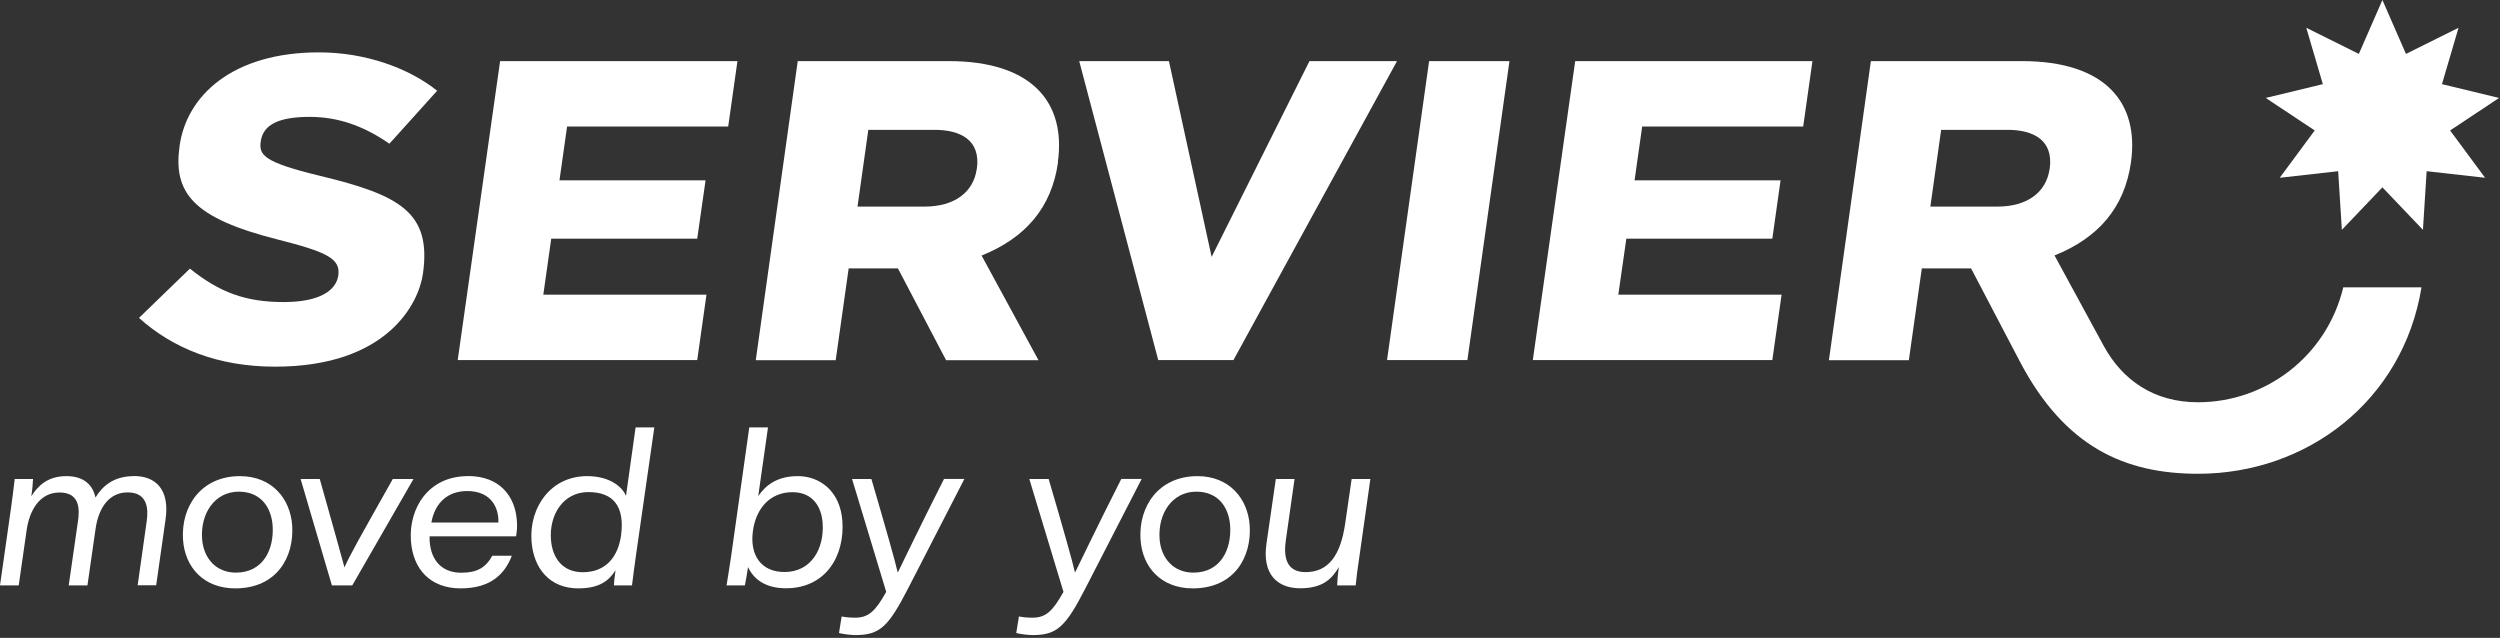 <svg width="243" height="62" viewBox="0 0 243 62" fill="none" xmlns="http://www.w3.org/2000/svg">
<rect x="0" y="0" width="243" height="62" fill="#333333" stroke="none"/>
<g clip-path="url(#clip0_974_2470)">
<path d="M102.82 15.77C103.63 10.01 100.37 5.94 92.22 5.94H77.54L73.46 35.01H81.23L82.49 26.09H87.28L91.96 35.01H100.94L95.41 24.84C99.69 23.12 102.22 20.17 102.84 15.78M94.94 16.42C94.62 18.72 92.73 20.08 89.88 20.08H83.35L84.4 12.62H90.84C93.33 12.62 95.35 13.59 94.95 16.42" fill="white"/>
<path d="M127.28 5.94L117.77 24.97L113.62 5.94H104.9L112.58 35H119.89L135.79 5.94H127.28Z" fill="white"/>
<path d="M134.82 35H142.63L146.72 5.94H138.91L134.82 35Z" fill="white"/>
<path d="M30.1 11.36C32.92 11.36 35.42 12.28 37.85 13.97L42.49 8.82C39.75 6.63 35.56 5.09 31 5.09C22.63 5.09 18.15 9.27 17.46 14.16C16.81 18.73 18.73 21.19 26.96 23.27C31.76 24.49 33.13 25.13 32.88 26.79C32.66 28.25 31.05 29.36 27.57 29.36C23.87 29.36 21.34 28.42 18.46 26.11L13.51 30.9C16.79 33.85 21.17 35.64 26.73 35.64C37.65 35.64 40.7 29.49 41.11 26.61C41.95 20.66 38.9 18.97 31.1 17.09C25.59 15.76 25.14 15.06 25.35 13.71C25.59 12.09 27.15 11.36 30.1 11.36Z" fill="white"/>
<path d="M227.77 27.92C226.14 34.68 220.18 39.1 213.64 39.1C209.36 39.1 206.29 36.95 204.47 33.6L199.7 24.83C203.94 23.13 206.51 20.19 207.13 15.77C207.94 10.01 204.68 5.94 196.53 5.94H181.85L177.77 35.01H185.54L186.8 26.09H191.59L196.32 35.12C200.71 43.49 206.58 46.05 213.65 46.05C224.25 46.05 233.57 38.96 235.37 27.93H227.78L227.77 27.92ZM199.22 16.42C198.9 18.72 197.01 20.08 194.16 20.08H187.63L188.68 12.62H195.12C197.61 12.62 199.63 13.59 199.23 16.42" fill="white"/>
<path d="M44.49 35H67.77L68.67 28.64H52.81L53.58 23.2H67.77L68.58 17.53H54.38L55.12 12.3H70.78L71.68 5.94H48.61L44.49 35Z" fill="white"/>
<path d="M148.99 35H172.27L173.17 28.64H157.3L158.08 23.2H172.27L173.07 17.53H158.88L159.62 12.3H175.27L176.17 5.94H153.11L148.99 35Z" fill="white"/>
<path d="M13.01 46.28C11.01 46.28 9.94 47.28 9.28 48.36C9.02 47.15 8.17 46.28 6.45 46.28C4.57 46.28 3.66 47.28 3.04 48.24C3.13 47.75 3.21 46.79 3.21 46.56H1.43C1.33 47.48 1.19 48.48 1.06 49.46L0 56.9H1.82L2.58 51.59C2.85 49.61 3.85 47.87 5.79 47.87C7.73 47.87 7.76 49.44 7.58 50.65L6.68 56.9H8.5L9.29 51.4C9.61 49.19 10.71 47.86 12.41 47.86C14.33 47.86 14.44 49.43 14.26 50.66L13.38 56.89H15.18L16.09 50.5C16.52 47.54 15.1 46.27 13.02 46.27" fill="white"/>
<path d="M23.33 46.28C19.53 46.28 17.58 49.24 17.79 52.45C17.97 55.17 19.83 57.19 22.86 57.19C26.93 57.19 28.6 54.12 28.4 51.08C28.23 48.53 26.48 46.28 23.32 46.28M22.92 55.66C21.08 55.66 19.78 54.35 19.64 52.35C19.48 49.98 20.81 47.79 23.22 47.79C25.3 47.79 26.37 49.26 26.5 51.1C26.65 53.33 25.63 55.66 22.92 55.66Z" fill="white"/>
<path d="M33.5 55.14H33.48C33.18 54.04 32.38 51.14 31.08 46.56H29.22L32.26 56.9H34.24L40.19 46.56H38.18C35.03 52.14 33.95 54.06 33.49 55.14" fill="white"/>
<path d="M45.47 46.28C41.61 46.28 39.73 49.43 39.94 52.53C40.12 55.31 41.81 57.19 44.78 57.19C47.75 57.19 49.09 55.74 49.75 54.02H47.85C47.22 55.16 46.38 55.67 44.84 55.67C43.06 55.67 41.89 54.59 41.76 52.56C41.75 52.4 41.76 52.23 41.76 52.13H50.16C50.26 51.56 50.28 51.13 50.24 50.62C50.08 48.27 48.61 46.27 45.48 46.27M48.45 50.79H41.93C42.27 48.89 43.5 47.73 45.41 47.73C47.49 47.73 48.35 49.02 48.44 50.43C48.45 50.61 48.44 50.78 48.44 50.8" fill="white"/>
<path d="M60.84 48.18C60.55 47.47 59.44 46.28 57.07 46.28C53.53 46.28 51.45 49.3 51.66 52.55C51.84 55.29 53.47 57.19 56.2 57.19C58.22 57.19 59.17 56.48 59.83 55.43C59.73 56.06 59.69 56.59 59.67 56.9H61.43C61.55 55.92 61.68 54.94 61.82 53.96L63.6 41.54H61.78L60.85 48.18H60.84ZM60.37 52.02C60.1 54.02 58.97 55.62 56.64 55.62C54.76 55.62 53.68 54.33 53.55 52.41C53.39 50.02 54.74 47.83 57.19 47.83C59.64 47.83 60.73 49.24 60.37 52.02Z" fill="white"/>
<path d="M81.88 50.67C81.68 47.71 79.66 46.28 77.56 46.28C75.46 46.28 74.4 47.22 73.7 48.22L74.65 41.54H72.83L71.06 54.1C70.86 55.41 70.71 56.39 70.62 56.9H72.4C72.48 56.57 72.58 55.92 72.71 55.12C73.19 56.18 74.28 57.18 76.39 57.18C80.29 57.18 82.11 54.01 81.88 50.66M76.26 55.6C73.95 55.6 72.87 53.93 73.18 51.64C73.46 49.49 74.79 47.84 77.03 47.84C78.97 47.84 79.85 49.23 79.96 50.84C80.13 53.33 78.86 55.6 76.25 55.6" fill="white"/>
<path d="M87.29 55.61H87.25C87.02 54.59 86.12 51.4 84.7 46.56H82.82L86.14 57.53C85.09 59.41 84.42 60.04 83.11 60.04C82.56 60.04 82.11 59.98 81.81 59.92L81.55 61.53C81.9 61.63 82.72 61.73 83.14 61.73C85.53 61.73 86.36 60.91 88.3 57.13L93.74 46.55H91.76C89.29 51.43 87.8 54.58 87.29 55.6" fill="white"/>
<path d="M104.52 55.61H104.48C104.25 54.59 103.35 51.4 101.93 46.56H100.05L103.37 57.53C102.32 59.41 101.66 60.04 100.34 60.04C99.79 60.04 99.34 59.98 99.04 59.92L98.78 61.53C99.13 61.63 99.95 61.73 100.37 61.73C102.76 61.73 103.59 60.91 105.53 57.13L110.97 46.55H108.99C106.52 51.43 105.03 54.58 104.52 55.6" fill="white"/>
<path d="M116.4 46.28C112.6 46.28 110.65 49.24 110.86 52.45C111.04 55.17 112.9 57.19 115.93 57.19C120 57.19 121.67 54.12 121.47 51.08C121.3 48.53 119.55 46.28 116.39 46.28M115.99 55.66C114.15 55.66 112.84 54.35 112.71 52.35C112.55 49.98 113.88 47.79 116.29 47.79C118.37 47.79 119.44 49.26 119.57 51.1C119.72 53.33 118.7 55.66 115.99 55.66Z" fill="white"/>
<path d="M131.38 46.56L130.74 50.97C130.28 54.01 129.11 55.61 126.9 55.61C124.98 55.61 124.75 54.08 124.99 52.46L125.83 46.56H124.01L123.1 52.85C122.67 55.83 124.16 57.18 126.39 57.18C128.62 57.18 129.48 56.22 130.14 55.12C130.04 55.75 129.98 56.59 129.97 56.9H131.77C131.85 56.04 131.99 55.06 132.13 54.12L133.2 46.56H131.38Z" fill="white"/>
<path d="M231.57 0L233.86 5.24L238.97 2.7L237.36 8.18L242.91 9.52L238.15 12.68L241.55 17.28L235.87 16.64L235.51 22.34L231.57 18.21L227.63 22.34L227.27 16.64L221.59 17.28L224.99 12.68L220.23 9.52L225.78 8.18L224.17 2.7L229.28 5.24L231.57 0Z" fill="white"/>
</g>
<defs>
<clipPath id="clip0_974_2470">
<rect width="242.91" height="61.74" fill="white"/>
</clipPath>
</defs>
</svg>

